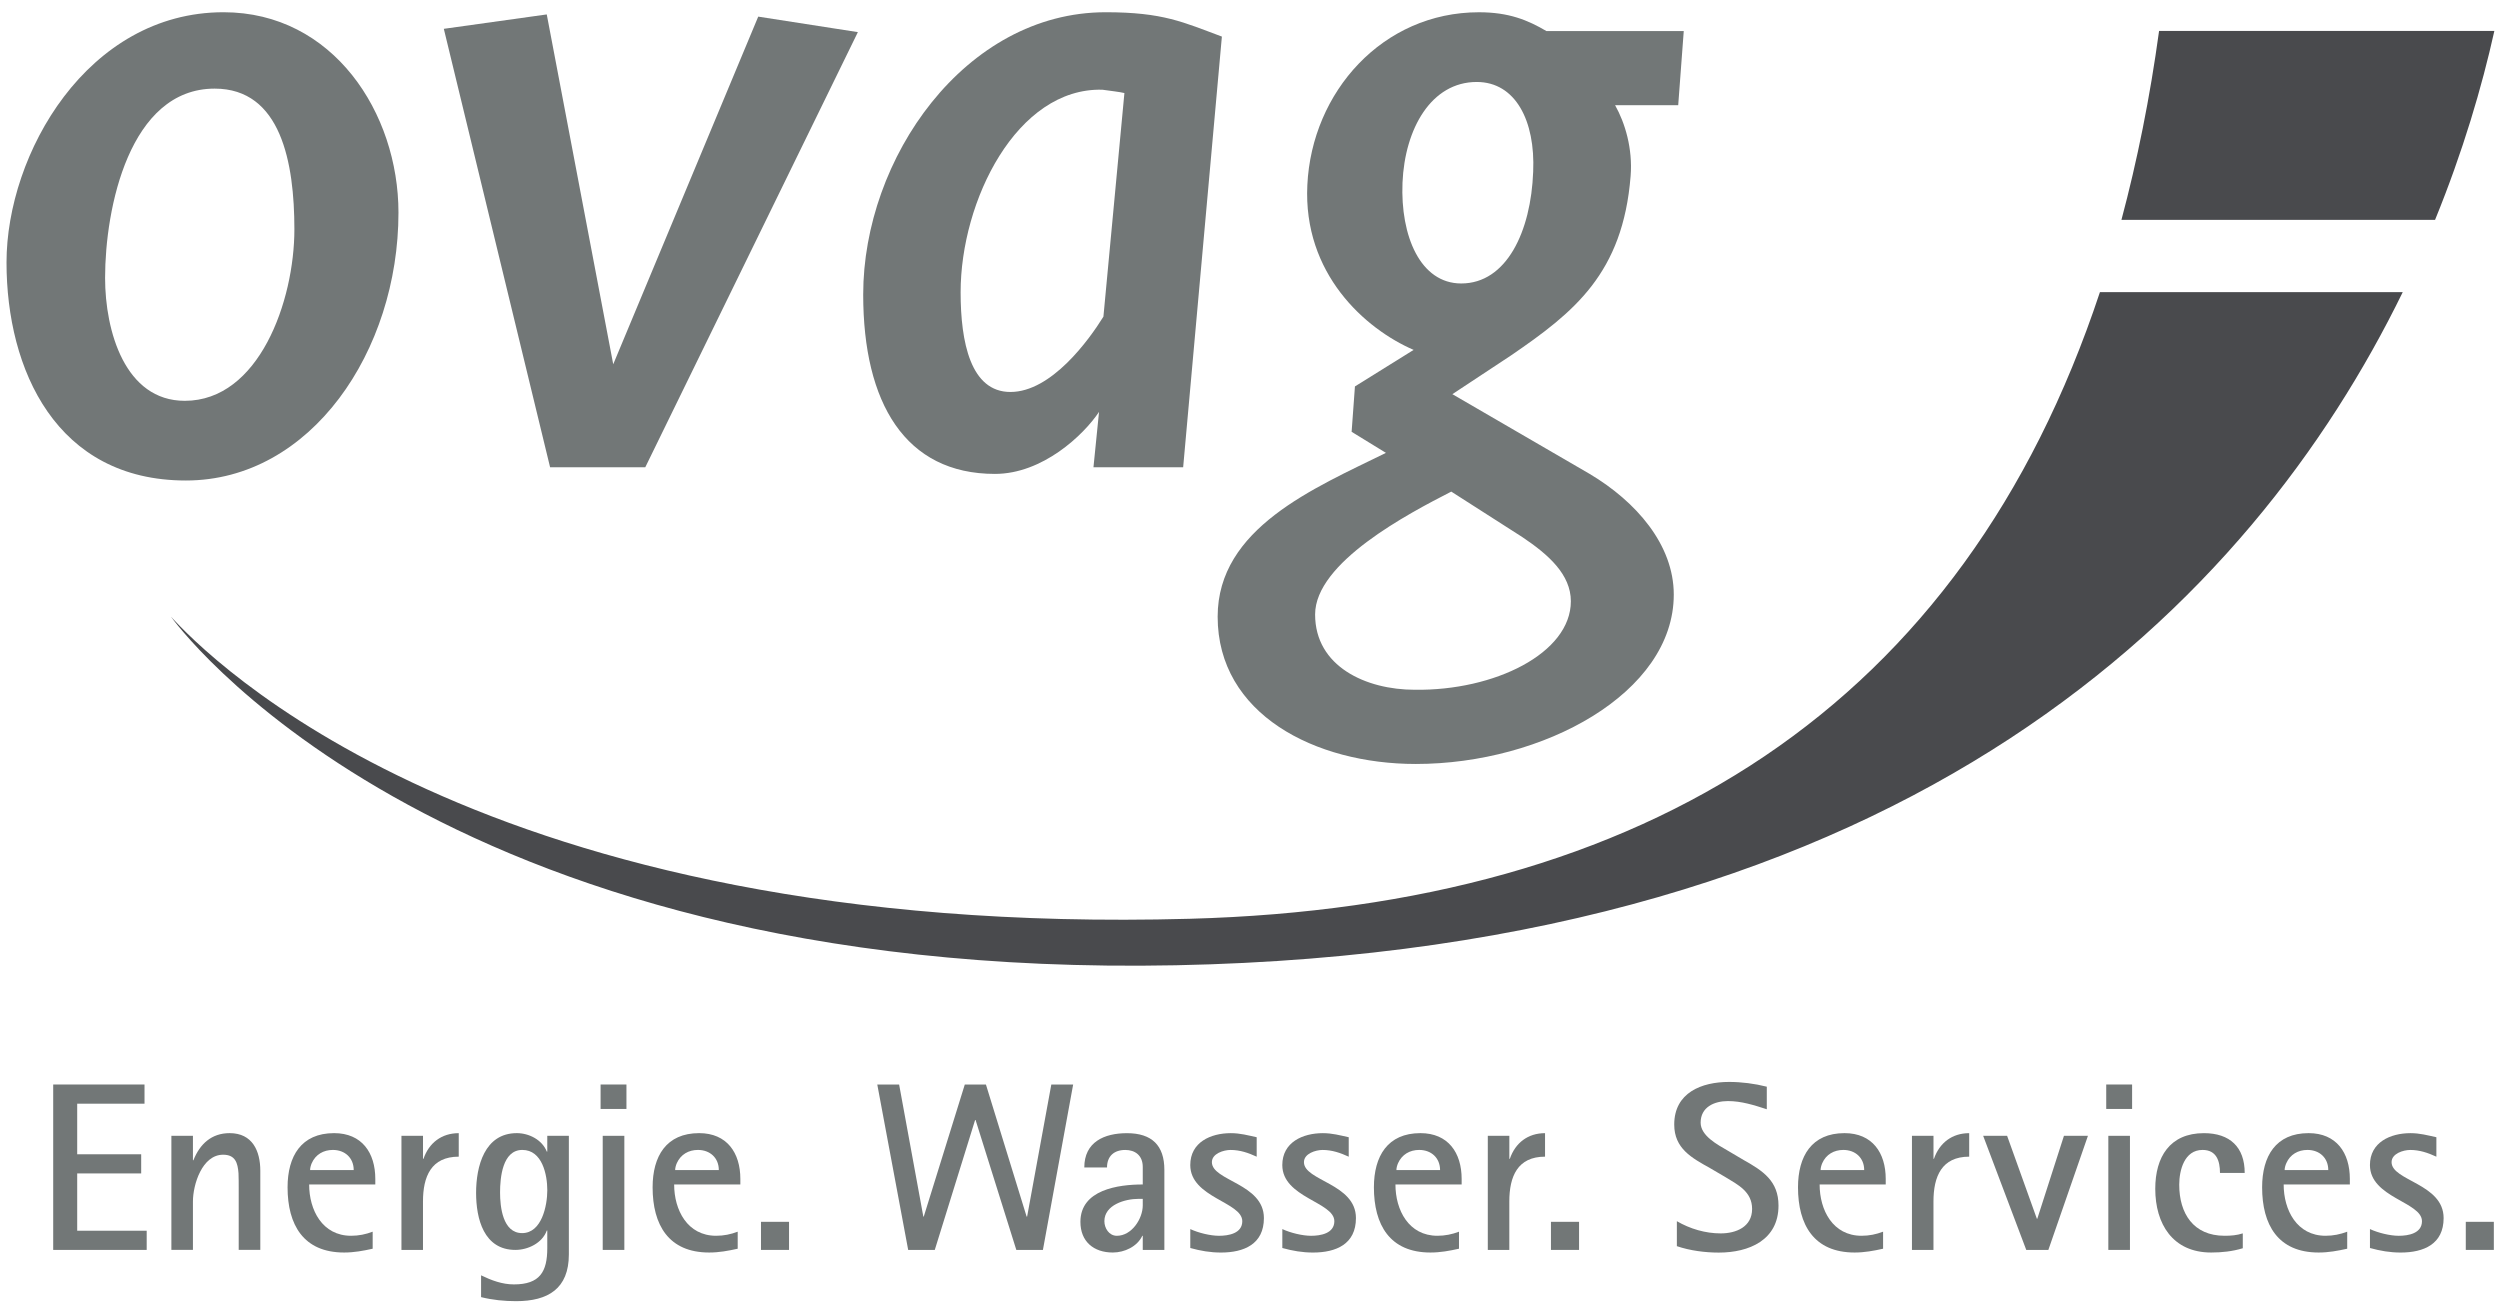 <svg width="475" height="250" viewBox="0 0 475 250" fill="none" xmlns="http://www.w3.org/2000/svg">
<path d="M35.317 91.296C10.709 91.296 1.238 70.263 1.238 49.863C1.238 29.246 16.596 2.325 42.471 2.325C63.296 2.325 75.709 21.467 75.709 40.396C75.704 66.688 59.084 91.296 35.317 91.296ZM40.788 16.838C24.588 16.838 19.967 39.555 19.967 52.805C19.967 62.905 23.746 76.155 35.109 76.155C49.205 76.155 55.934 57.221 55.934 43.555C55.929 30.93 53.404 16.838 40.788 16.838Z" fill="#727777"/>
<path d="M122.604 88.776H104.517L84.325 5.476L103.884 2.742L116.513 69.213L144.063 3.159L162.996 6.105L122.604 88.776Z" fill="#727777"/>
<path d="M224.8 88.775H207.758L208.817 78.259C205.871 82.68 198.087 90.042 189.037 90.042C171.996 90.042 164.008 76.575 164.008 55.959C164.008 30.088 183.362 2.325 210.075 2.325C221.012 2.325 224.8 4.217 232.158 6.95L224.8 88.775ZM209.446 17.046C193.237 16.625 182.517 38.08 182.517 55.542C182.517 65.005 184.408 74.475 191.979 74.475C199.767 74.475 206.912 64.584 209.65 60.163L213.637 17.68C212.808 17.463 210.912 17.259 209.446 17.046Z" fill="#727777"/>
<path d="M318.859 19.992H306.871C308.759 23.359 310.234 28.196 309.817 33.455C308.342 51.959 299.092 59.321 287.096 67.53L275.95 74.892L302.034 90.042C310.863 95.3 318.017 103.496 318.017 112.971C318.017 131.688 293.196 145.155 269.004 145.155C249.863 145.155 231.354 135.688 231.354 117.171C231.354 100.346 249.659 92.775 263.329 86.046L256.809 82.046L257.438 73.421L268.588 66.48C259.338 62.48 247.559 51.967 248.396 35.142C249.242 17.471 262.696 2.33 281 2.33C286.675 2.33 290.254 3.805 293.825 5.905H319.913L318.859 19.992ZM289.209 102.025L275.742 93.405C267.538 97.609 249.871 106.863 249.871 116.75C249.871 126.642 259.546 131.055 268.809 131.055C283.946 131.267 298.463 124.117 298.463 114.234C298.459 109.175 294.246 105.392 289.209 102.025ZM280.579 15.575C271.959 15.575 266.913 24.409 266.475 34.717C266.063 44.813 269.846 53.859 277.634 53.859C286.254 53.859 290.892 43.971 291.304 32.613C291.729 22.938 287.938 15.575 280.579 15.575Z" fill="#727777"/>
<path d="M10.108 237.484V206.055H27.458V209.701H14.667V219.313H26.825V222.951H14.667V233.838H27.871V237.484H10.108Z" fill="#727777"/>
<path d="M45.354 237.483V225.633C45.354 224.779 45.354 223.866 45.317 222.946C45.175 220.946 44.712 219.396 42.396 219.396C38.392 219.396 36.658 225.091 36.658 228.275V237.479H32.562V215.8H36.658V220.446H36.75C37.975 217.346 40.204 215.296 43.629 215.296C47.95 215.296 49.458 218.666 49.458 222.45V237.479H45.354V237.483Z" fill="#727777"/>
<path d="M70.813 237.254C68.988 237.662 67.254 237.979 65.383 237.979C57.646 237.979 54.638 232.704 54.638 225.591C54.638 219.675 57.233 215.296 63.475 215.296C68.763 215.296 71.308 219.029 71.308 223.996V225.046H58.738C58.738 229.921 61.246 234.796 66.709 234.796C68.163 234.796 69.492 234.521 70.808 234.021V237.254H70.813ZM67.204 222.312C67.204 219.991 65.521 218.487 63.246 218.487C61.467 218.487 59.963 219.35 59.233 220.996C59.054 221.412 58.917 221.908 58.917 222.312H67.204Z" fill="#727777"/>
<path d="M76.275 237.483V215.804H80.371V220.175H80.462C81.512 217.125 83.925 215.3 87.162 215.3V219.766C81.921 219.766 80.367 223.541 80.367 228.279V237.483H76.275Z" fill="#727777"/>
<path d="M103.987 233.796H103.896C103.025 236.204 100.296 237.483 97.925 237.483C91.916 237.483 90.458 231.558 90.458 226.633C90.458 221.629 92.05 215.296 98.195 215.296C100.525 215.296 103.021 216.575 103.891 218.804H103.983V215.8H108.083V238.341C108.083 244.858 104.116 247.221 98.058 247.221C95.825 247.221 93.596 247 91.404 246.454V242.312C93.371 243.266 95.421 244.037 97.645 244.037C102.571 244.037 103.983 241.629 103.983 237.162V233.796H103.987ZM103.987 226.146C103.987 223.183 103.025 218.487 99.241 218.487C95.458 218.487 95.012 223.779 95.012 226.554C95.012 229.287 95.508 234.291 99.204 234.291C102.941 234.291 103.987 229.054 103.987 226.146Z" fill="#727777"/>
<path d="M114.112 210.701V206.055H119.025V210.701H114.112ZM114.516 237.484V215.805H118.625V237.484H114.516Z" fill="#727777"/>
<path d="M140.167 237.254C138.342 237.662 136.613 237.979 134.742 237.979C127.009 237.979 123.996 232.704 123.996 225.591C123.996 219.675 126.592 215.296 132.838 215.296C138.113 215.296 140.667 219.029 140.667 223.996V225.046H128.088C128.088 229.921 130.604 234.796 136.063 234.796C137.529 234.796 138.846 234.521 140.163 234.021V237.254H140.167ZM136.575 222.312C136.575 219.991 134.888 218.487 132.609 218.487C130.829 218.487 129.334 219.35 128.596 220.996C128.413 221.412 128.279 221.908 128.279 222.312H136.575Z" fill="#727777"/>
<path d="M144.587 237.483V232.146H149.917V237.483H144.587Z" fill="#727777"/>
<path d="M193.1 237.484L185.358 212.801H185.271L177.608 237.484H172.554L166.683 206.055H170.833L175.433 231.151H175.516L183.312 206.055H187.325L195.058 231.151H195.154L199.75 206.055H203.9L198.154 237.484H193.1Z" fill="#727777"/>
<path d="M217.125 237.483V234.796H217.038C216.083 236.846 213.663 237.979 211.433 237.979C207.792 237.979 205.279 235.887 205.279 232.154C205.279 226.05 212.433 225.05 217.125 225.05V221.729C217.125 219.491 215.625 218.491 213.804 218.491C211.663 218.491 210.333 219.679 210.333 221.821H206.017C206.017 216.987 209.792 215.304 214.121 215.304C218.858 215.304 221.229 217.633 221.229 222.271V237.487H217.125V237.483ZM217.125 227.783H216.308C213.754 227.783 209.833 228.921 209.833 232.025C209.833 233.341 210.704 234.8 212.204 234.8C215.029 234.8 217.125 231.562 217.125 229.012V227.783Z" fill="#727777"/>
<path d="M226.146 233.521C227.701 234.246 229.976 234.8 231.613 234.8C233.438 234.8 236.034 234.346 236.034 232.025C236.034 228.371 226.151 227.558 226.151 221.362C226.151 217.033 230.021 215.3 233.855 215.3C235.634 215.3 237.088 215.708 238.771 216.075V219.771C237.184 219.037 235.588 218.491 233.813 218.491C232.488 218.491 230.259 219.175 230.259 220.812C230.259 224.371 240.142 224.875 240.142 231.433C240.142 236.396 236.355 237.983 231.984 237.983C229.984 237.983 228.109 237.666 226.155 237.121V233.521H226.146Z" fill="#727777"/>
<path d="M243.633 233.521C245.187 234.246 247.467 234.8 249.104 234.8C250.929 234.8 253.525 234.346 253.525 232.025C253.525 228.371 243.637 227.558 243.637 221.362C243.637 217.033 247.512 215.3 251.346 215.3C253.121 215.3 254.579 215.708 256.258 216.075V219.771C254.662 219.037 253.067 218.491 251.3 218.491C249.975 218.491 247.75 219.175 247.75 220.812C247.75 224.371 257.629 224.875 257.629 231.433C257.629 236.396 253.846 237.983 249.471 237.983C247.475 237.983 245.6 237.666 243.642 237.121V233.521H243.633Z" fill="#727777"/>
<path d="M277.213 237.254C275.388 237.662 273.659 237.979 271.784 237.979C264.05 237.979 261.042 232.704 261.042 225.591C261.042 219.675 263.638 215.296 269.88 215.296C275.159 215.296 277.713 219.029 277.713 223.996V225.046H265.134C265.134 229.921 267.65 234.796 273.113 234.796C274.563 234.796 275.892 234.521 277.209 234.021V237.254H277.213ZM273.613 222.312C273.613 219.991 271.925 218.487 269.646 218.487C267.867 218.487 266.371 219.35 265.634 220.996C265.45 221.412 265.317 221.908 265.317 222.312H273.613Z" fill="#727777"/>
<path d="M282.683 237.483V215.804H286.775V220.175H286.871C287.912 217.125 290.325 215.3 293.558 215.3V219.766C288.325 219.766 286.771 223.541 286.771 228.279V237.483H282.683Z" fill="#727777"/>
<path d="M294.68 237.483V232.146H300.021V237.483H294.68Z" fill="#727777"/>
<path d="M318.6 232.025C321.108 233.483 324.029 234.346 326.933 234.346C329.854 234.346 332.9 233.117 332.9 229.7C332.9 226.421 330.212 225.1 327.804 223.637L324.933 221.954C321.425 220 318.104 218.221 318.104 213.662C318.104 207.608 323.296 205.567 328.529 205.567C330.896 205.567 333.354 205.883 335.691 206.471V210.758C333.275 209.975 330.858 209.204 328.312 209.204C325.716 209.204 323.121 210.342 323.121 213.304C323.121 215.812 326.35 217.496 328.217 218.587L331.308 220.412C334.954 222.462 337.916 224.375 337.916 229.062C337.916 235.621 332.316 237.992 326.571 237.992C323.975 237.992 321.108 237.625 318.604 236.771V232.025H318.6Z" fill="#727777"/>
<path d="M357.791 237.254C355.975 237.662 354.233 237.979 352.379 237.979C344.633 237.979 341.621 232.704 341.621 225.591C341.621 219.675 344.216 215.296 350.458 215.296C355.741 215.296 358.287 219.029 358.287 223.996V225.046H345.729C345.729 229.921 348.229 234.796 353.696 234.796C355.154 234.796 356.471 234.521 357.787 234.021V237.254H357.791ZM354.196 222.312C354.196 219.991 352.512 218.487 350.233 218.487C348.458 218.487 346.954 219.35 346.229 220.996C346.05 221.412 345.912 221.908 345.912 222.312H354.196Z" fill="#727777"/>
<path d="M363.271 237.483V215.804H367.363V220.175H367.45C368.509 217.125 370.917 215.3 374.146 215.3V219.766C368.913 219.766 367.359 223.541 367.359 228.279V237.483H363.271Z" fill="#727777"/>
<path d="M384.988 237.483L376.8 215.804H381.35L387.004 231.558H387.088L392.15 215.804H396.709L389.188 237.483H384.988Z" fill="#727777"/>
<path d="M400.183 210.701V206.055H405.1V210.701H400.183ZM400.583 237.484V215.805H404.691V237.484H400.583Z" fill="#727777"/>
<path d="M426.133 237.166C424.171 237.762 422.163 237.979 420.121 237.979C412.829 237.979 409.5 232.558 409.5 225.871C409.5 219.858 412.242 215.3 418.746 215.3C423.671 215.3 426.492 217.946 426.492 222.858H421.796C421.796 220.629 421.162 218.487 418.483 218.487C415.017 218.487 414.054 222.362 414.054 225.096C414.054 230.558 416.746 234.796 422.663 234.796C423.892 234.796 424.992 234.708 426.129 234.341V237.166H426.133Z" fill="#727777"/>
<path d="M445.975 237.254C444.146 237.662 442.417 237.979 440.546 237.979C432.808 237.979 429.804 232.704 429.804 225.591C429.804 219.675 432.4 215.296 438.633 215.296C443.925 215.296 446.471 219.029 446.471 223.996V225.046H433.896C433.896 229.921 436.404 234.796 441.863 234.796C443.321 234.796 444.646 234.521 445.971 234.021V237.254H445.975ZM442.371 222.312C442.371 219.991 440.696 218.487 438.417 218.487C436.633 218.487 435.129 219.35 434.404 220.996C434.217 221.412 434.079 221.908 434.079 222.312H442.371Z" fill="#727777"/>
<path d="M450.288 233.521C451.842 234.246 454.121 234.8 455.763 234.8C457.579 234.8 460.175 234.346 460.175 232.025C460.175 228.371 450.288 227.558 450.288 221.362C450.288 217.033 454.171 215.3 457.996 215.3C459.771 215.3 461.233 215.708 462.913 216.075V219.771C461.317 219.037 459.721 218.491 457.958 218.491C456.625 218.491 454.4 219.175 454.4 220.812C454.4 224.371 464.288 224.875 464.288 231.433C464.288 236.396 460.504 237.983 456.125 237.983C454.125 237.983 452.25 237.666 450.292 237.121V233.521H450.288Z" fill="#727777"/>
<path d="M468.5 237.483V232.146H473.829V237.483H468.5Z" fill="#727777"/>
<path d="M462.659 41.78C467.963 28.784 471.563 16.522 473.93 5.872H410.225C408.484 18.613 406.067 30.551 403.071 41.78H462.659Z" fill="#494A4D"/>
<path d="M398.988 55.501C372.863 134.23 312.896 172.185 226.071 174.568C91.063 178.28 39.063 124.385 32.484 117.168C32.484 117.168 81.421 186.23 223.401 183.401C363.738 180.61 427.988 113.922 456.521 55.505H398.988V55.501Z" fill="#494A4D"/>
</svg>
